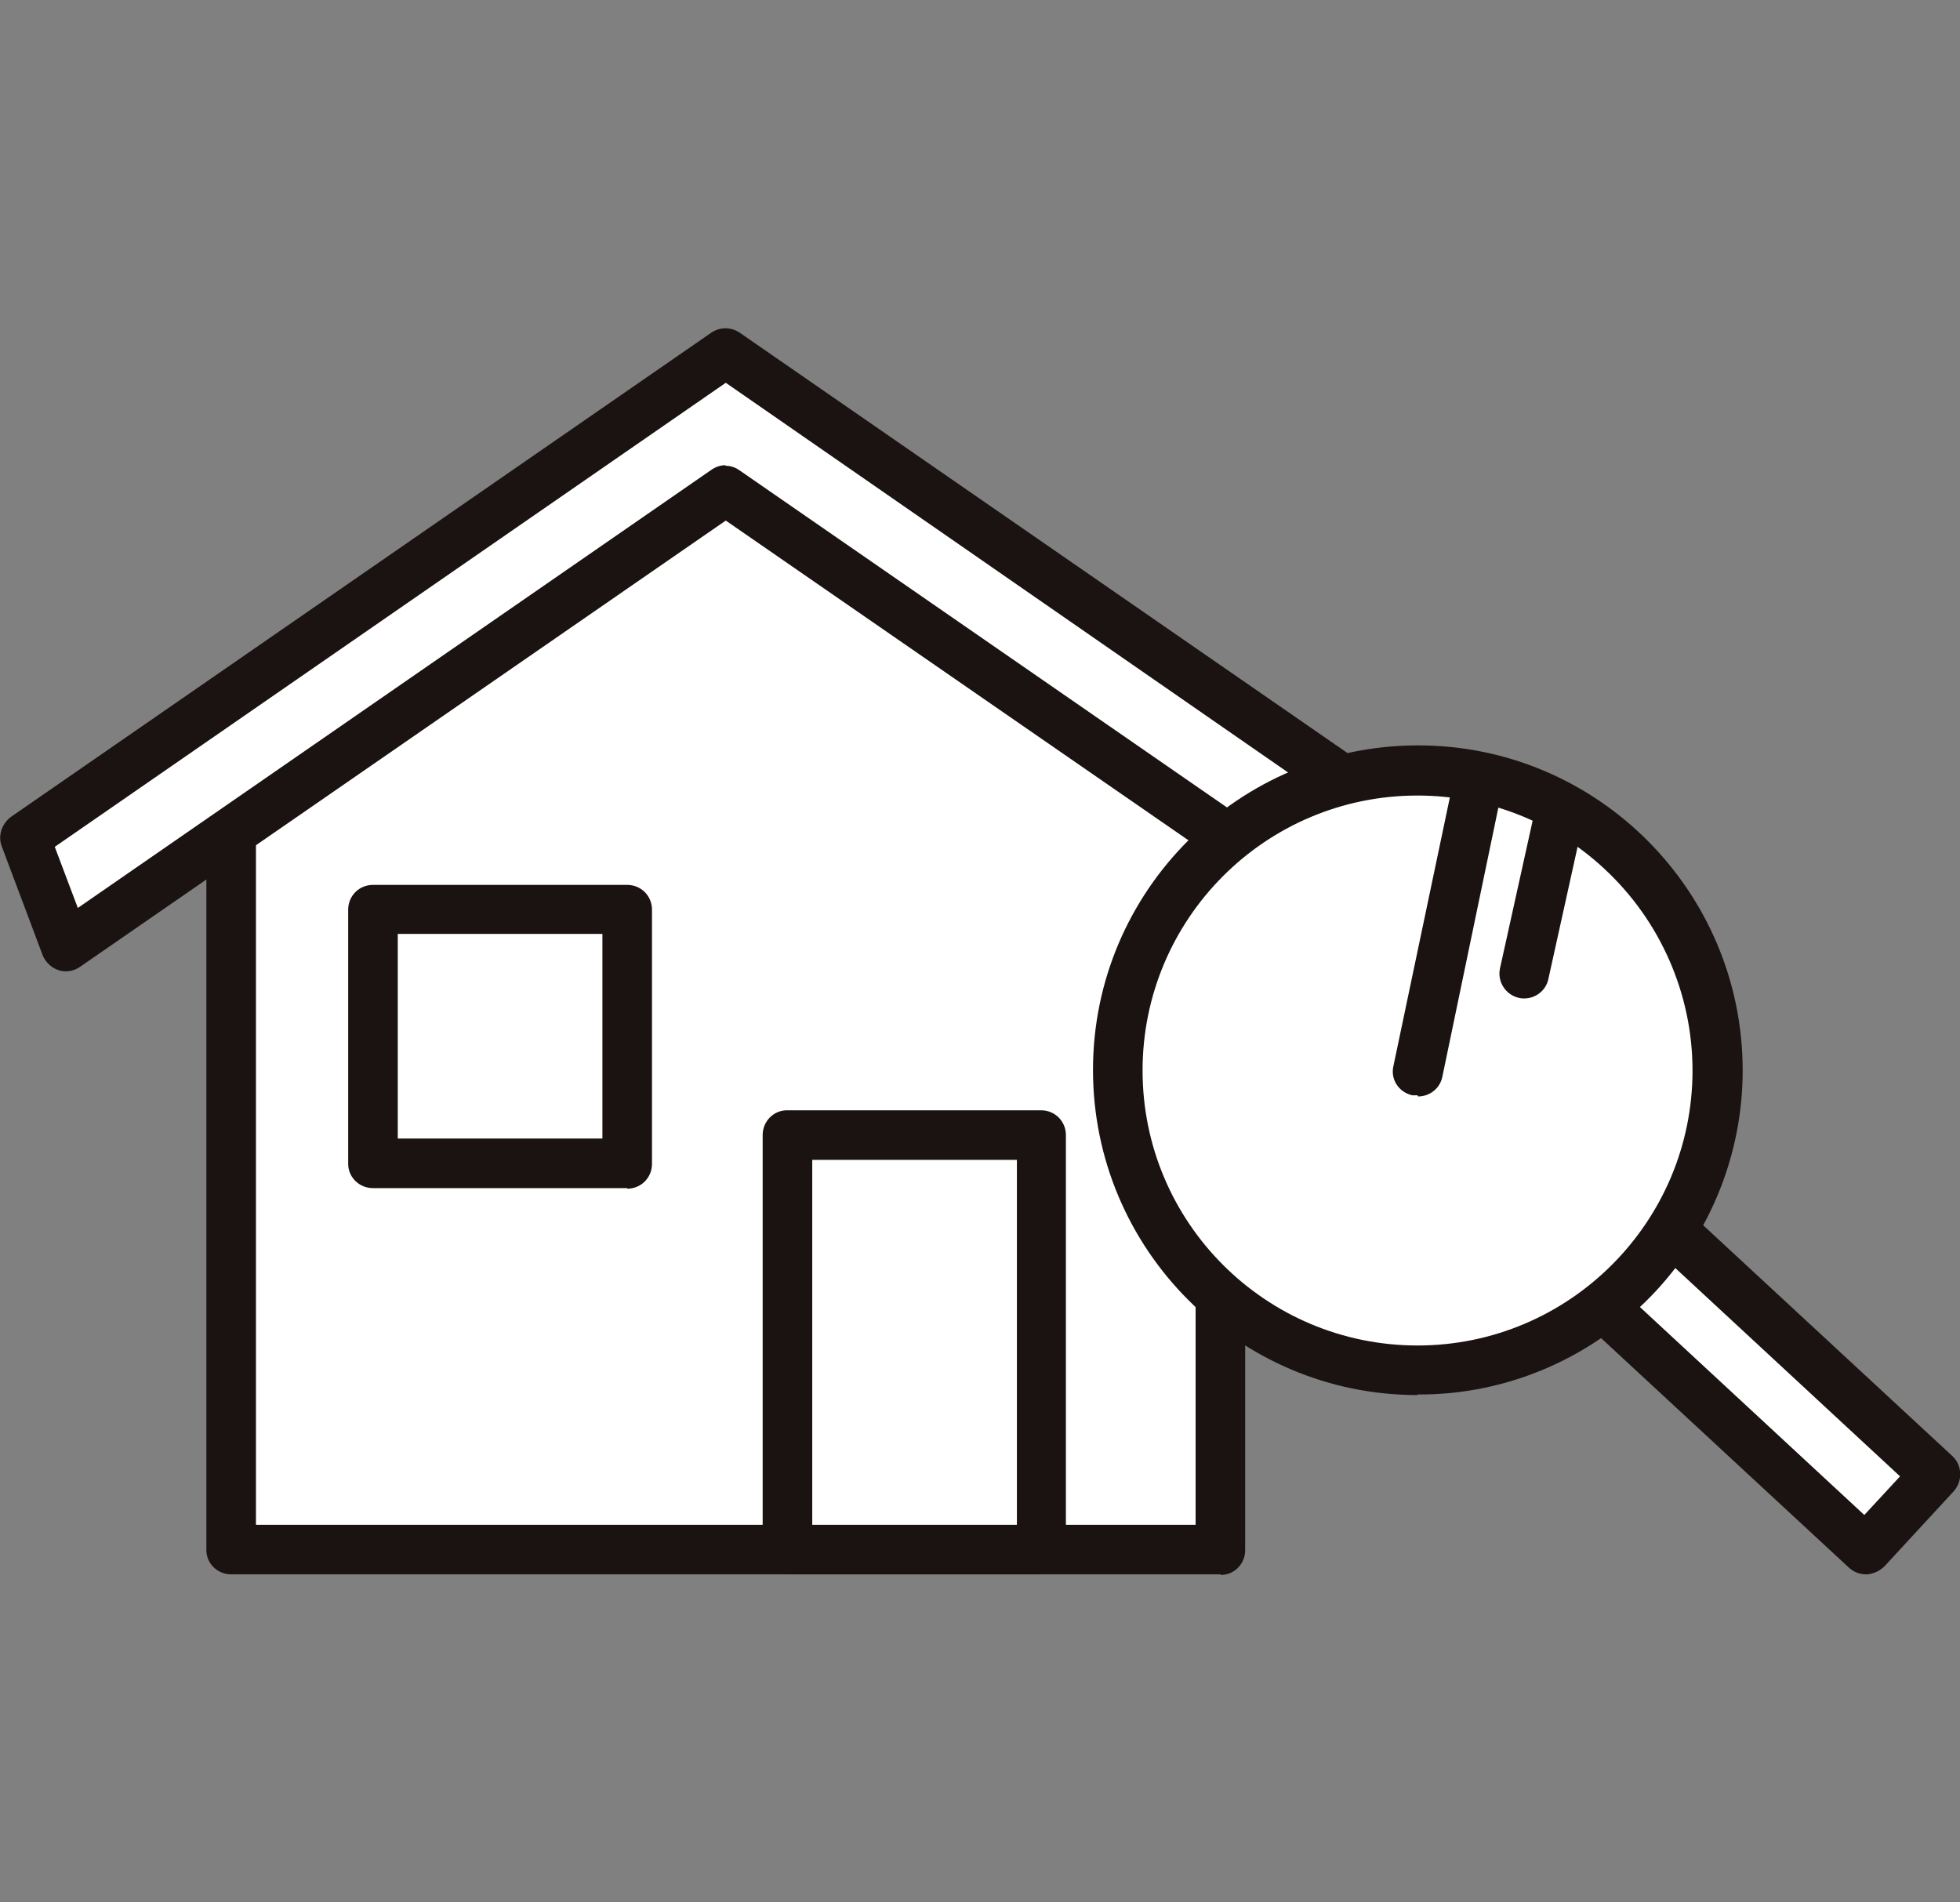 <?xml version="1.0" encoding="UTF-8"?>
<svg id="_レイヤー_1" data-name="レイヤー 1" xmlns="http://www.w3.org/2000/svg" width="34" height="33" xmlns:xlink="http://www.w3.org/1999/xlink" viewBox="0 0 34 33">
  <rect x="0" y="0" width="34" height="33" fill="#808080" stroke="none"/>
  <defs>
    <style>
      .cls-1 {
        fill: #fff;
      }

      .cls-2 {
        fill: none;
      }

      .cls-3 {
        fill: #1a1311;
      }

      .cls-4 {
        clip-path: url(#clippath);
      }
    </style>
    <clipPath id="clippath">
      <rect class="cls-2" y="5.69" width="34" height="21.62"/>
    </clipPath>
  </defs>
  <g id="_グループ_653" data-name="グループ 653">
    <g>
      <path id="_パス_5826" data-name="パス 5826" class="cls-1" d="M4.01,13.31l8.67-5.88,8.49,5.88v13.57H4.01v-13.57Z"/>
      <g class="cls-4">
        <g id="_グループ_829" data-name="グループ 829">
          <path id="_パス_5827" data-name="パス 5827" class="cls-3" d="M21.17,27.31H4.01c-.24,0-.43-.19-.43-.42,0,0,0,0,0,0v-13.57c0-.14.07-.28.19-.36l8.67-5.88c.15-.1.34-.1.49,0l8.49,5.88c.12.08.19.21.18.36v13.57c0,.24-.19.43-.42.43,0,0,0,0,0,0M4.44,26.45h16.3v-12.91l-8.06-5.59-8.24,5.59v12.91Z"/>
          <path id="_パス_5828" data-name="パス 5828" class="cls-1" d="M24.75,14.53L12.59,6.12.43,14.53l.71,1.89,11.45-7.91,11.44,7.91.72-1.89Z"/>
          <path id="_パス_5829" data-name="パス 5829" class="cls-3" d="M24.03,16.85c-.09,0-.17-.03-.24-.08l-11.2-7.74L1.39,16.77c-.2.14-.46.09-.6-.11-.02-.03-.04-.06-.05-.09L.03,14.68c-.07-.18,0-.39.16-.51L12.34,5.77c.15-.1.34-.1.49,0l12.16,8.41c.16.11.23.32.16.51l-.71,1.89c-.06.17-.22.28-.4.28M12.59,8.08c.09,0,.17.03.24.08l10.99,7.6.4-1.06L12.59,6.64.95,14.69l.4,1.06,10.99-7.6c.07-.05.16-.08.24-.08"/>
          <rect id="_長方形_2661" data-name="長方形 2661" class="cls-1" x="13.66" y="19.69" width="4.41" height="7.19"/>
          <path id="_パス_5830" data-name="パス 5830" class="cls-3" d="M18.07,27.31h-4.41c-.24,0-.43-.19-.43-.43,0,0,0,0,0,0v-7.19c0-.24.19-.43.42-.43,0,0,0,0,0,0h4.41c.24,0,.43.19.43.43h0v7.19c0,.24-.19.43-.43.43h0M14.09,26.45h3.55v-6.33h-3.55v6.33Z"/>
          <rect id="_長方形_2662" data-name="長方形 2662" class="cls-1" x="6.47" y="15.77" width="4.41" height="4.41"/>
          <path id="_パス_5831" data-name="パス 5831" class="cls-3" d="M10.88,20.61h-4.41c-.24,0-.43-.19-.43-.42,0,0,0,0,0,0v-4.41c0-.24.19-.43.43-.43h4.41c.24,0,.43.19.43.43v4.41c0,.24-.19.43-.43.43M6.9,19.75h3.55v-3.55h-3.55v3.55Z"/>
          <rect id="_長方形_2663" data-name="長方形 2663" class="cls-1" x="28.83" y="18.79" width="1.77" height="8.86" transform="translate(-7.51 29.24) rotate(-47.19)"/>
          <path id="_パス_5832" data-name="パス 5832" class="cls-3" d="M32.37,27.31c-.11,0-.21-.04-.29-.11l-6.5-6.02c-.17-.16-.18-.43-.02-.61l1.2-1.3c.08-.08.19-.13.3-.14.11,0,.22.04.31.11l6.5,6.02c.17.16.18.43.02.61h0s-1.2,1.3-1.2,1.3c-.08.08-.19.13-.3.14h-.02M26.47,20.84l5.87,5.44.62-.67-5.87-5.44-.62.67Z"/>
          <path id="_パス_5833" data-name="パス 5833" class="cls-1" d="M28.13,14.75c2.11,1.95,2.24,5.25.29,7.36-1.95,2.11-5.25,2.24-7.36.29-2.11-1.95-2.24-5.25-.29-7.36,0,0,0,0,0,0,1.95-2.11,5.25-2.24,7.36-.28"/>
          <path id="_パス_5834" data-name="パス 5834" class="cls-3" d="M24.59,24.2c-3.11,0-5.63-2.53-5.63-5.64,0-3.11,2.53-5.63,5.64-5.63,3.11,0,5.63,2.53,5.63,5.64,0,1.42-.54,2.78-1.5,3.82-1.07,1.15-2.57,1.81-4.14,1.8M24.59,13.8c-2.64,0-4.77,2.14-4.77,4.77,0,2.64,2.14,4.77,4.77,4.77s4.77-2.14,4.77-4.77c0-1.33-.56-2.6-1.53-3.5-.88-.82-2.04-1.27-3.24-1.27"/>
          <line id="_線_196" data-name="線 196" class="cls-2" x1="25.62" y1="13.62" x2="24.59" y2="18.57"/>
          <path id="_パス_5835" data-name="パス 5835" class="cls-3" d="M24.59,19s-.06,0-.09,0c-.23-.05-.38-.27-.33-.5,0,0,0,0,0,0l1.04-4.95c.05-.23.28-.38.51-.33.23.05.38.28.33.51l-1.03,4.95c-.04.2-.22.34-.42.34"/>
          <line id="_線_197" data-name="線 197" class="cls-2" x1="27.06" y1="14.13" x2="26.44" y2="16.89"/>
          <path id="_パス_5836" data-name="パス 5836" class="cls-3" d="M26.44,17.32s-.06,0-.09-.01c-.23-.05-.38-.28-.33-.51,0,0,0,0,0,0l.61-2.76c.06-.23.29-.37.52-.32.22.05.36.28.32.5l-.61,2.76c-.04.2-.22.34-.42.34"/>
        </g>
      </g>
    </g>
  </g>
</svg>